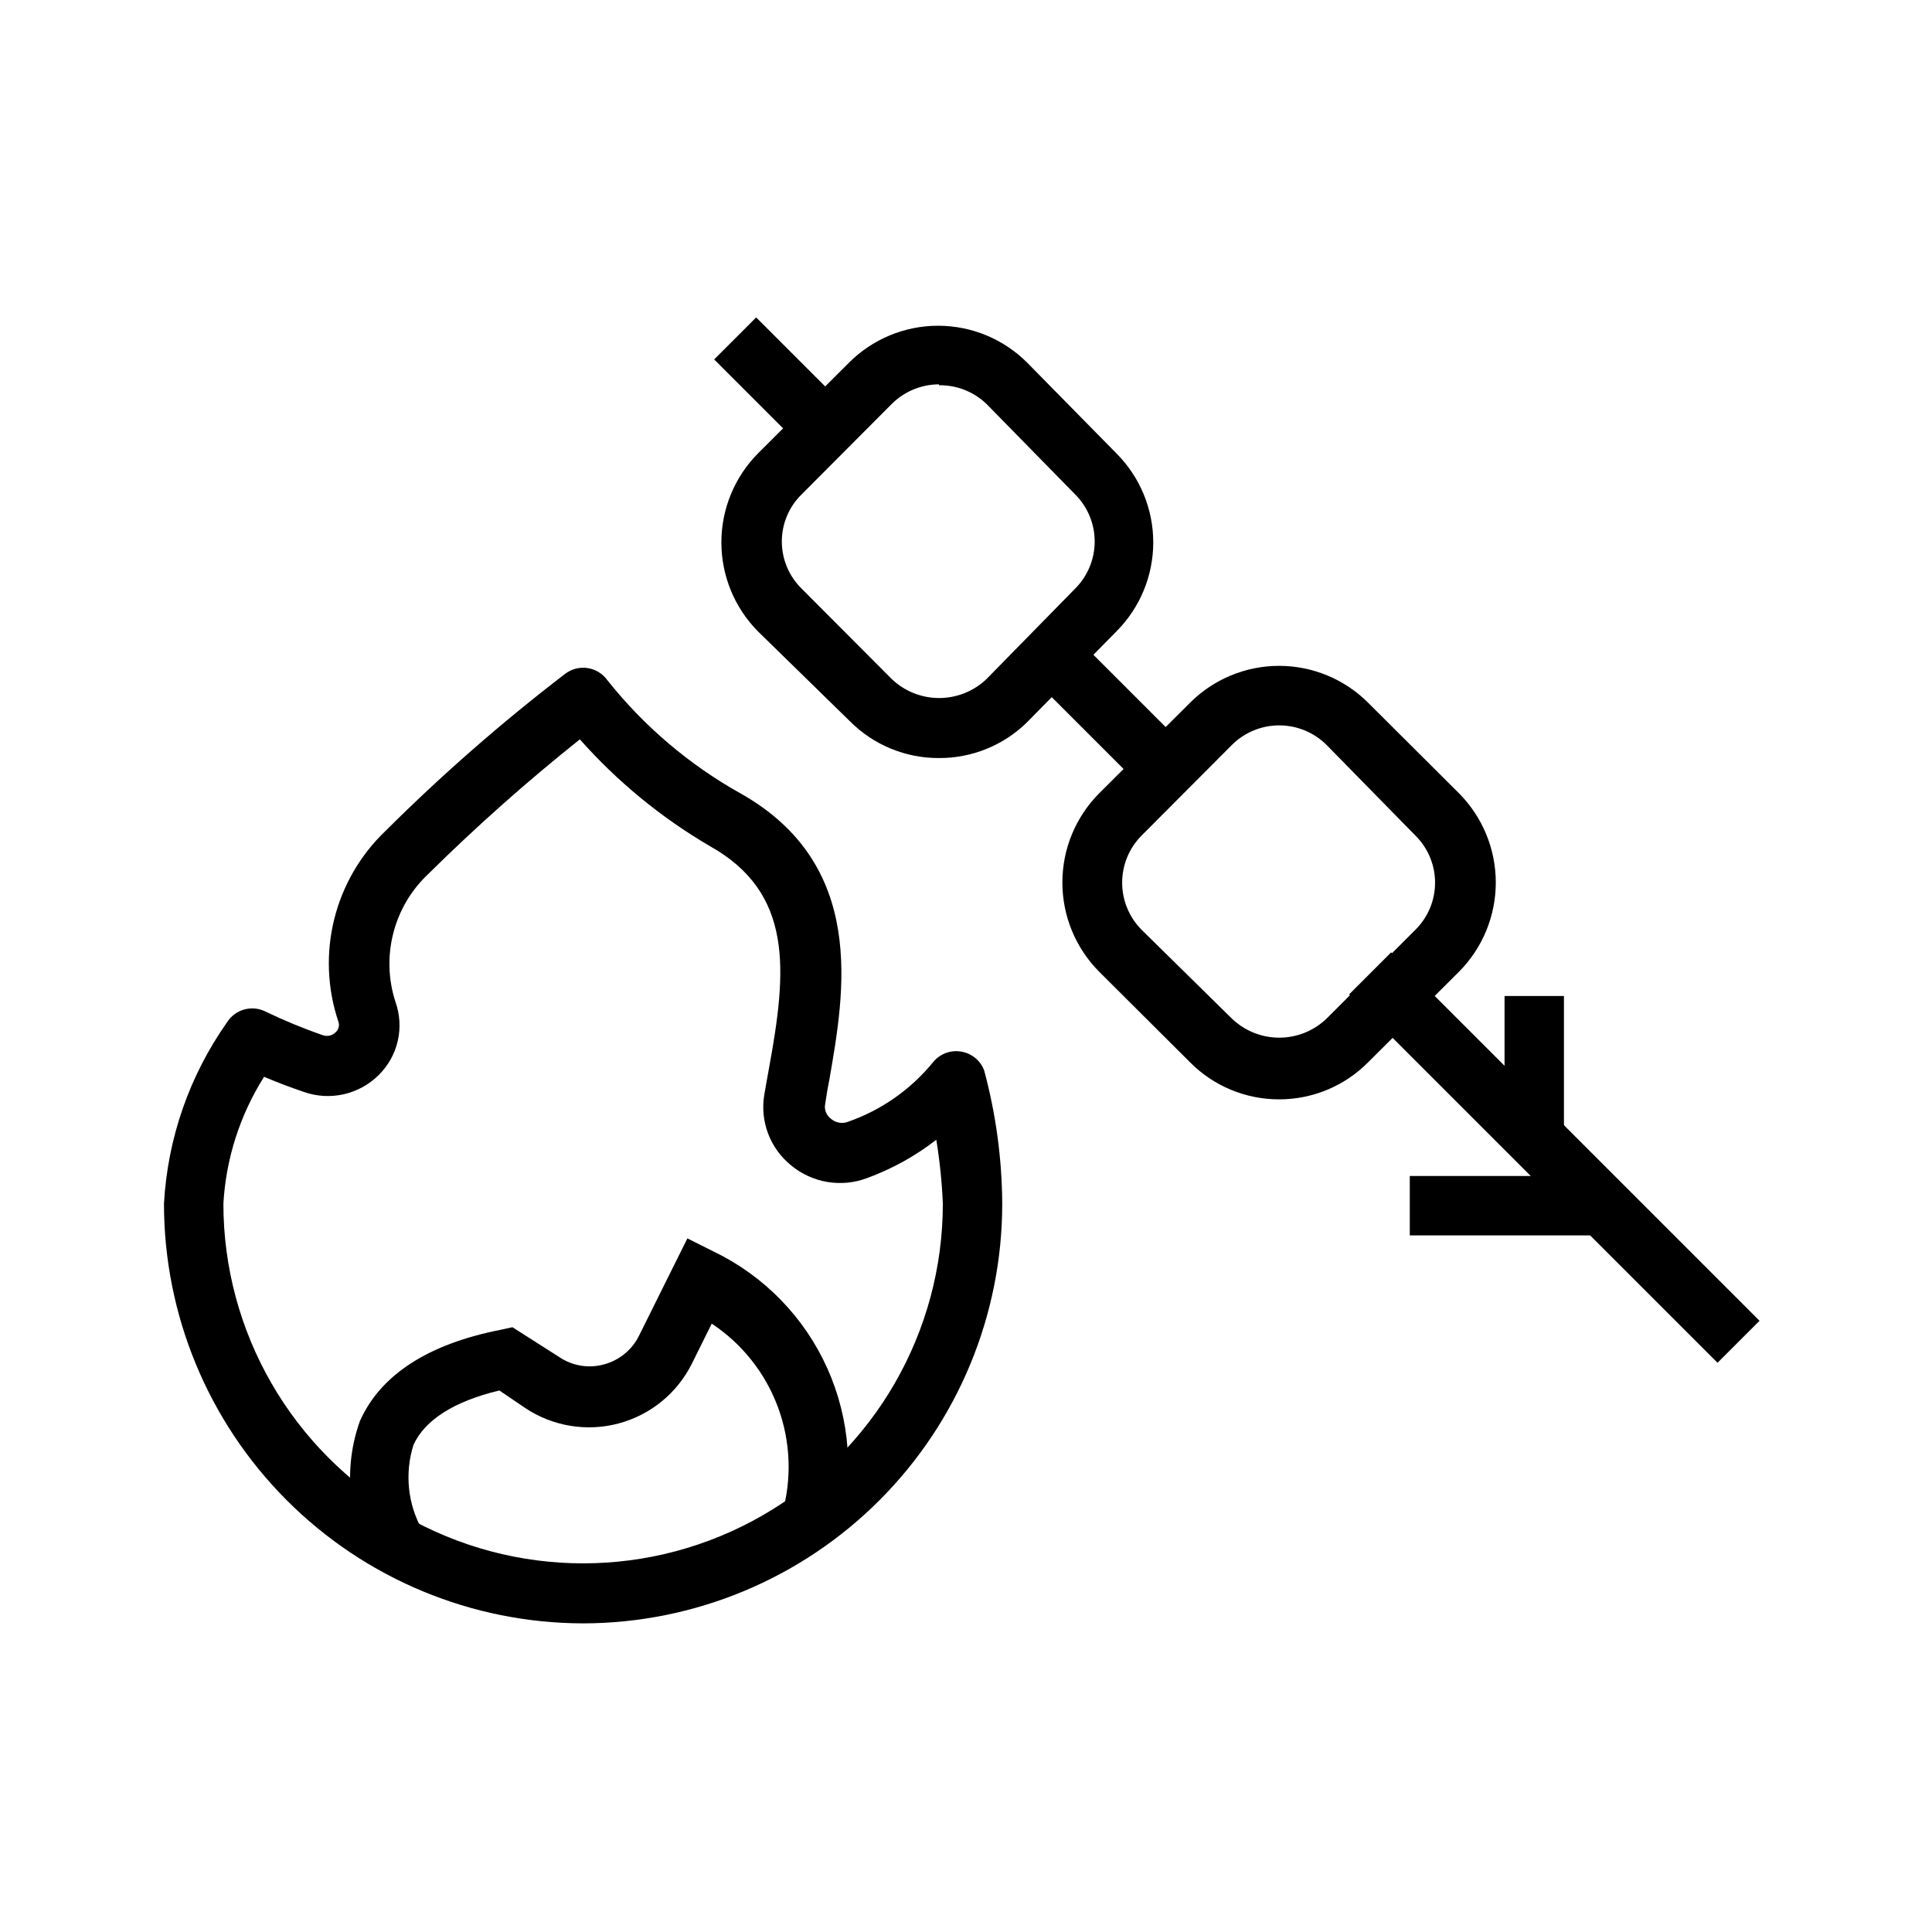 <?xml version="1.0" encoding="UTF-8"?>
<!-- Uploaded to: SVG Repo, www.svgrepo.com, Generator: SVG Repo Mixer Tools -->
<svg fill="#000000" width="800px" height="800px" version="1.1" viewBox="144 144 512 512" xmlns="http://www.w3.org/2000/svg">
 <g>
  <path d="m298.53 574.21c-29.473-0.043-57.723-11.781-78.551-32.637-20.824-20.855-32.523-49.121-32.523-78.594 0.949-17.258 6.731-33.898 16.688-48.02 2.137-3.438 6.527-4.695 10.156-2.914 4.965 2.394 10.062 4.5 15.273 6.297 1.184 0.418 2.504 0.113 3.383-0.785 0.797-0.711 1.078-1.836 0.711-2.836-2.938-8.742-3.316-18.141-1.102-27.09 2.219-8.953 6.941-17.086 13.617-23.449 14.961-14.891 30.867-28.801 47.625-41.641 1.684-1.27 3.809-1.809 5.894-1.5 2.09 0.312 3.965 1.445 5.207 3.152 9.703 12.234 21.711 22.449 35.344 30.07 33.691 18.973 27.473 52.98 23.617 75.414-0.473 2.363-0.867 4.644-1.18 6.848h-0.004c-0.301 1.492 0.281 3.023 1.496 3.938 1.277 1.117 3.074 1.422 4.644 0.785 8.785-3.082 16.547-8.531 22.438-15.742 1.777-2.207 4.602-3.289 7.398-2.832 2.789 0.43 5.129 2.324 6.141 4.957 3.113 11.527 4.731 23.406 4.801 35.348 0 29.473-11.695 57.738-32.523 78.594-20.824 20.855-49.078 32.594-78.551 32.637zm-84.543-144.85c-6.394 10.109-10.105 21.676-10.785 33.617 0 34.055 18.168 65.527 47.664 82.555 29.496 17.031 65.836 17.031 95.328 0 29.496-17.027 47.668-48.5 47.668-82.555-0.238-5.672-0.816-11.324-1.734-16.926-5.551 4.312-11.738 7.734-18.34 10.152-3.359 1.27-6.992 1.621-10.535 1.027-3.539-0.594-6.856-2.117-9.617-4.41-2.738-2.215-4.836-5.117-6.082-8.41-1.246-3.289-1.59-6.856-1.004-10.324 0.395-2.203 0.789-4.566 1.258-7.086 4.723-25.742 6.535-46.367-15.742-58.805-12.883-7.547-24.496-17.086-34.398-28.262-13.98 11.145-27.355 23.02-40.07 35.582-4.543 4.234-7.781 9.672-9.344 15.684-1.562 6.008-1.379 12.336 0.527 18.246 1.199 3.324 1.422 6.922 0.641 10.367s-2.535 6.594-5.051 9.078c-2.547 2.535-5.762 4.305-9.273 5.098-3.508 0.793-7.168 0.582-10.562-0.613-3.938-1.336-7.398-2.676-10.547-4.016z"/>
  <path d="m242.56 557.44c-6.402-11.25-7.551-24.742-3.148-36.918 5.434-12.121 17.949-20.309 37.156-24.09l3.227-0.707 12.359 7.871c3.5 2.394 7.883 3.117 11.965 1.969 4.129-1.121 7.551-4 9.367-7.871l12.676-25.504 7.086 3.543-0.004-0.004c13.32 6.453 23.945 17.391 30.004 30.891 6.062 13.504 7.172 28.711 3.141 42.949l-15.191-4.172h-0.004c2.703-9.316 2.359-19.25-0.984-28.355-3.34-9.105-9.504-16.906-17.594-22.262l-5.273 10.629c-3.906 7.82-10.984 13.586-19.434 15.828-8.449 2.246-17.457 0.75-24.73-4.102l-6.848-4.644c-12.121 2.914-19.758 7.871-22.75 14.406-2.391 7.559-1.535 15.77 2.363 22.672z"/>
  <path d="m392.84 344.89c-8.863 0.043-17.371-3.473-23.617-9.762l-24.324-23.773c-6.231-6.281-9.727-14.77-9.727-23.617 0-8.844 3.496-17.332 9.727-23.613l24.09-24.008v-0.004c6.258-6.269 14.754-9.789 23.613-9.789s17.355 3.519 23.617 9.789l23.617 24.008v0.004c6.266 6.258 9.789 14.754 9.789 23.613 0 8.859-3.523 17.355-9.789 23.617l-23.617 24.008v0.004c-6.227 6.141-14.633 9.566-23.379 9.523zm0-99.031c-4.656 0.012-9.121 1.852-12.438 5.117l-24.008 24.09h-0.004c-3.324 3.281-5.199 7.762-5.199 12.438 0 4.676 1.875 9.152 5.199 12.438l24.008 24.09h0.004c3.375 3.18 7.836 4.953 12.477 4.953 4.637 0 9.102-1.773 12.477-4.953l23.617-24.09c3.285-3.305 5.133-7.777 5.133-12.438 0-4.66-1.848-9.133-5.133-12.438l-23.617-24.09c-3.375-3.199-7.867-4.953-12.516-4.879z"/>
  <path d="m482.97 435.34c-8.871 0.012-17.379-3.531-23.613-9.84l-24.09-24.008c-6.231-6.281-9.727-14.77-9.727-23.617s3.496-17.336 9.727-23.617l24.09-24.008c6.258-6.269 14.754-9.793 23.613-9.793s17.355 3.523 23.617 9.793l24.09 24.008c6.227 6.281 9.723 14.77 9.723 23.617s-3.496 17.336-9.723 23.617l-24.09 24.008c-6.238 6.309-14.746 9.852-23.617 9.84zm0-99.109c-4.656 0.012-9.121 1.852-12.438 5.117l-24.008 24.09c-3.293 3.316-5.141 7.801-5.141 12.477s1.848 9.16 5.141 12.477l24.008 23.617c3.367 3.199 7.832 4.984 12.477 4.984 4.644 0 9.113-1.785 12.477-4.984l23.617-23.617c3.332-3.297 5.207-7.789 5.207-12.477s-1.875-9.18-5.207-12.477l-23.617-24.09c-3.336-3.285-7.832-5.125-12.516-5.117z"/>
  <path d="m333.26 239.25 11.133-11.133 24.047 24.047-11.133 11.133z"/>
  <path d="m417.36 323.39 11.133-11.133 30.059 30.059-11.133 11.133z"/>
  <path d="m501.53 407.52 11.133-11.133 97.633 97.633-11.133 11.133z"/>
  <path d="m542.72 407.95h15.742v37.551h-15.742z"/>
  <path d="m517.61 455.65h51.09v15.742h-51.09z"/>
 </g>
</svg>